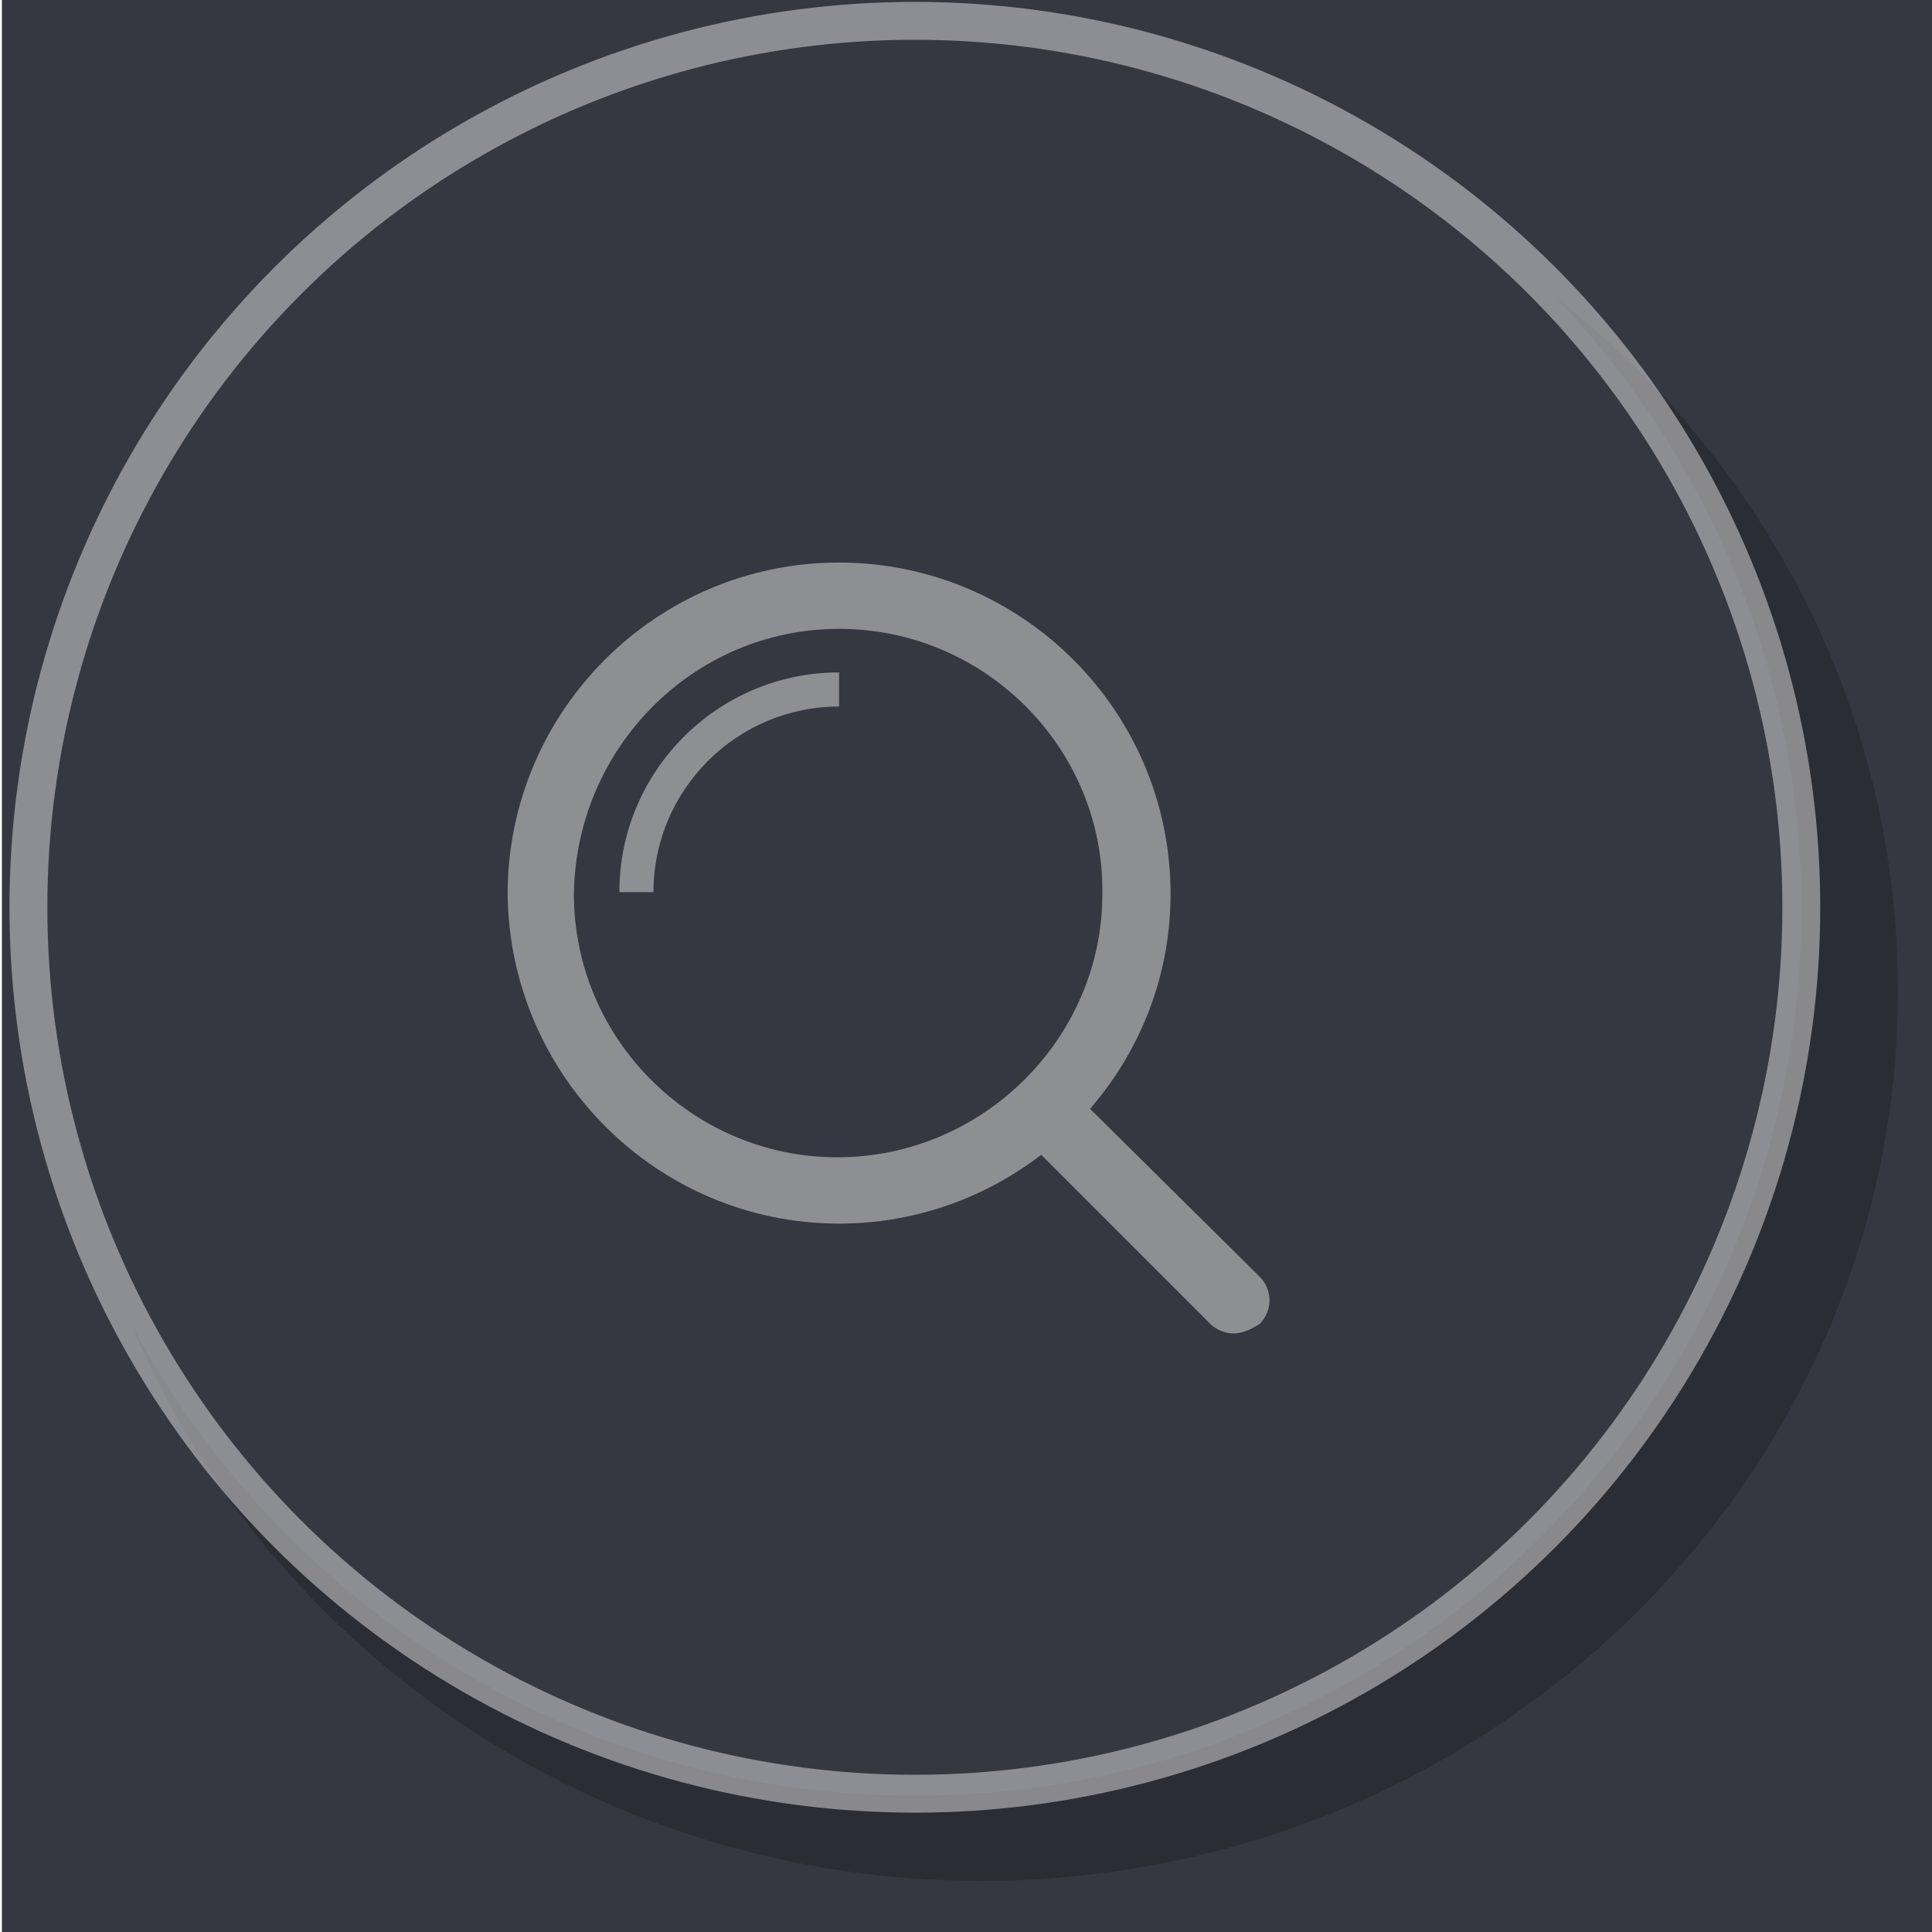 <?xml version="1.0" encoding="utf-8"?>
<!-- Generator: Adobe Illustrator 19.1.0, SVG Export Plug-In . SVG Version: 6.00 Build 0)  -->
<svg version="1.1" id="Layer_1" xmlns="http://www.w3.org/2000/svg" xmlns:xlink="http://www.w3.org/1999/xlink" x="0px" y="0px"
	 viewBox="-56 11 102 102" style="enable-background:new -56 11 102 102;" xml:space="preserve">
<style type="text/css">
	.st0{fill:#353841;}
	.st1{fill:#2A2D34;}
	.st2{opacity:0.5;fill:none;stroke:#E7E5E6;stroke-width:2;}
	.st3{opacity:0.5;}
	.st4{fill:#E7E5E6;}
	.st5{fill:none;}
</style>
<g>
	<rect x="-55.9" y="11" class="st0" width="101.9" height="102"/>
	<path class="st1" d="M-4.2,110.3c26.7,0,48.4-21.1,48.4-47s-21.7-47-48.4-47s-48.4,21.1-48.4,47S-30.9,110.3-4.2,110.3"/>
	<path class="st0" d="M-7.7,105.8c25.9,0,46.8-21,46.8-46.8s-21-46.8-46.8-46.8s-46.8,21-46.8,46.8S-33.6,105.8-7.7,105.8"/>
	<circle class="st2" cx="-7.7" cy="58.9" r="46.8"/>
</g>
<g class="st3">
	<path class="st4" d="M-11.7,44.2c-7.7,0-13.9,6.3-14,14c0,7.7,6.3,13.9,13.9,13.9c7.7,0,14-6.3,14-13.9C2.3,50.5-4,44.2-11.7,44.2
		 M-11.7,75.6c-9.6,0-17.4-7.8-17.5-17.4c0-9.6,7.8-17.5,17.5-17.5c9.6,0,17.5,7.8,17.5,17.5C5.8,67.8-2.1,75.6-11.7,75.6"/>
	<path class="st4" d="M-21.5,58.1h-1.8c0-6.4,5.2-11.6,11.6-11.6v1.8C-17.1,48.3-21.5,52.7-21.5,58.1"/>
	<path class="st4" d="M9.1,81.4c-0.4,0-0.9-0.2-1.2-0.5l-9.7-9.7c-0.7-0.7-0.7-1.8,0-2.5c0.7-0.7,1.8-0.7,2.5,0l9.8,9.7
		c0.7,0.7,0.7,1.8,0,2.5C10,81.2,9.6,81.4,9.1,81.4"/>
	<rect x="-46.1" y="27.7" class="st5" width="74" height="54.7"/>
</g>
</svg>
